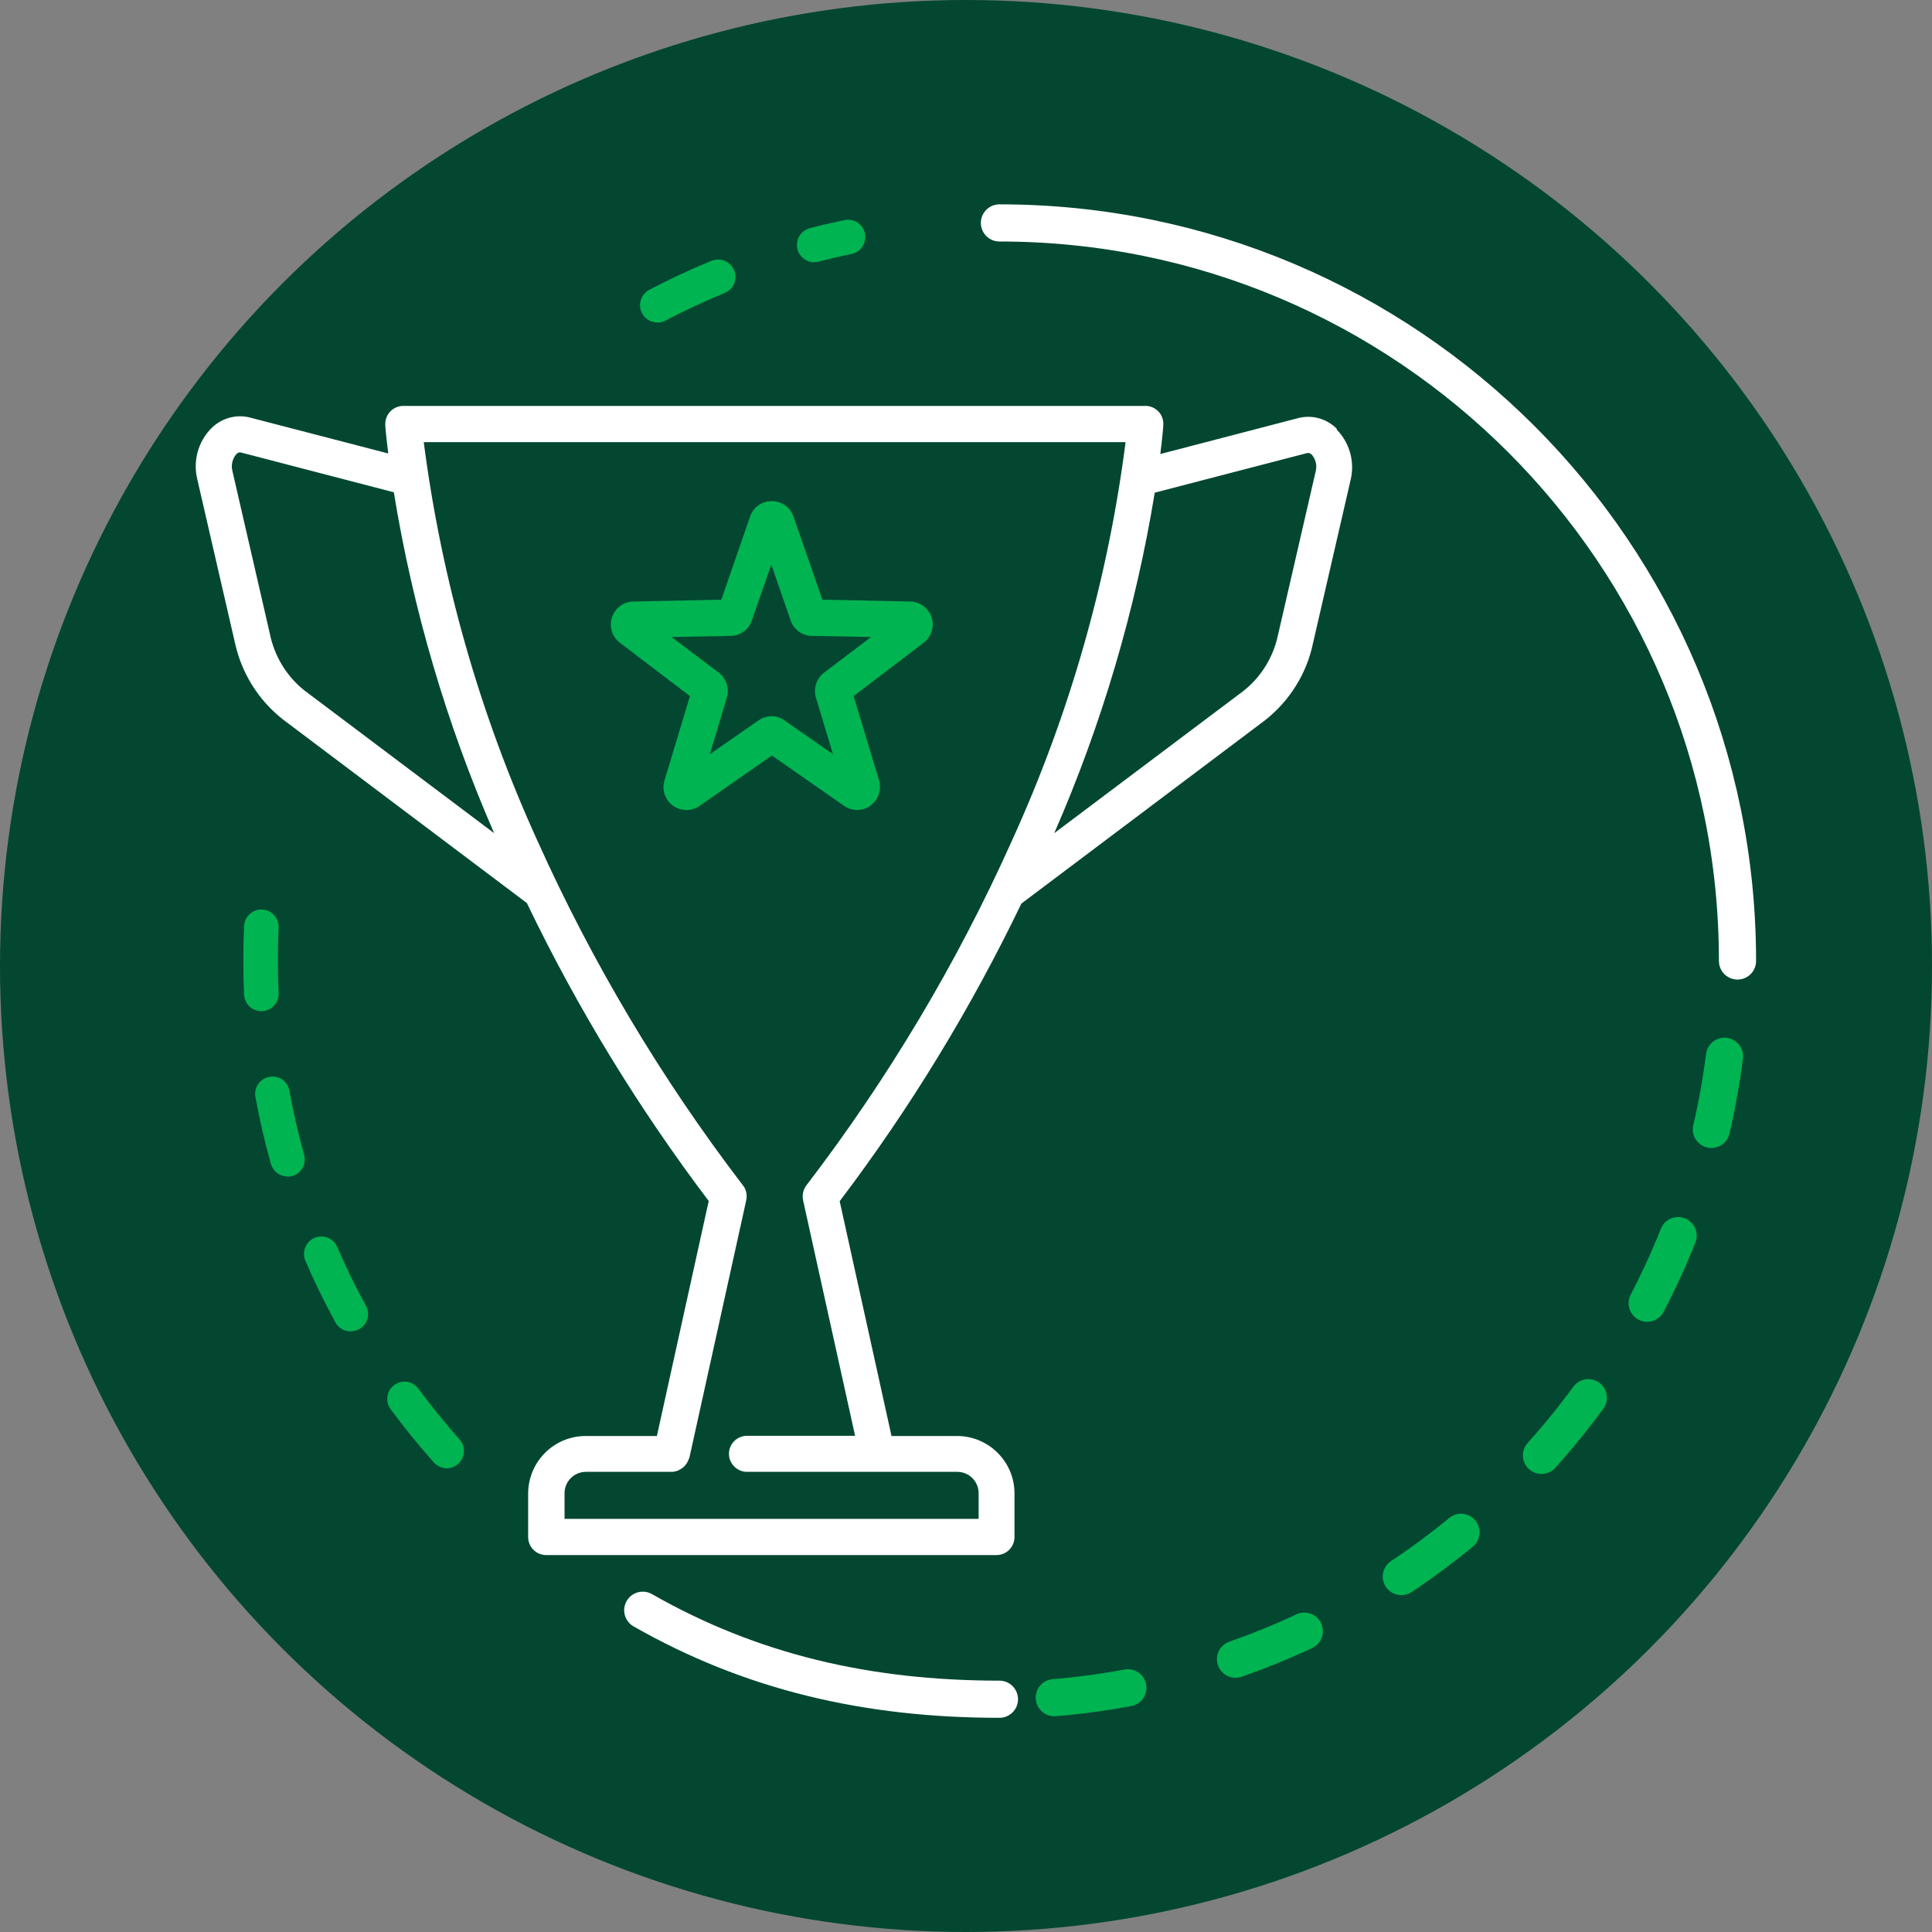 <?xml version="1.0" encoding="UTF-8"?>
<svg id="Layer_1" data-name="Layer 1" xmlns="http://www.w3.org/2000/svg" viewBox="0 0 104 104">
  <rect x="0" y="0" width="104" height="104" fill="#808080" stroke="none"/>
  <defs>
    <style>
      .cls-1 {
        stroke: #fff;
      }

      .cls-1, .cls-2 {
        fill: none;
        stroke-linecap: round;
        stroke-linejoin: round;
        stroke-width: 2px;
      }

      .cls-3 {
        fill: #fff;
      }

      .cls-2 {
        stroke: #00b451;
        stroke-dasharray: 4 6;
      }

      .cls-4 {
        fill: #00b451;
      }

      .cls-5 {
        fill: #034731;
        isolation: isolate;
      }
    </style>
  </defs>
  <circle class="cls-5" cx="52" cy="52" r="52"/>
  <g>
    <g>
      <path class="cls-3" d="M71.97,23.09c-.55-.56-1.35-.78-2.1-.58l-7.41,1.93c.11-.9.16-1.45.16-1.55.04-.54-.36-1-.9-1.04-.02,0-.05,0-.07,0H21.71c-.54,0-.97.44-.97.97,0,.02,0,.05,0,.07,0,.09.05.64.16,1.52l-7.43-1.93c-.75-.2-1.56.03-2.1.58-.71.72-.99,1.76-.75,2.74l2.02,8.77c.35,1.64,1.26,3.11,2.58,4.15l13.14,9.89c2.72,5.66,6,11.03,9.79,16.04l-2.79,12.65h-3.83c-1.71,0-3.09,1.38-3.1,3.09v2.35c0,.54.44.97.97.97h24.24c.54,0,.97-.44.97-.97v-2.35c0-1.71-1.39-3.09-3.1-3.09h-3.52l-2.79-12.64c3.79-5,7.06-10.37,9.78-16.02l13.12-9.87c1.32-1.04,2.24-2.51,2.58-4.15l2.02-8.77c.24-.98-.04-2.01-.75-2.73ZM14.53,34.13l-2.02-8.78c-.08-.32,0-.65.21-.9.13-.13.22-.1.26-.09l8.22,2.14c1.03,6.32,2.84,12.48,5.4,18.35l-10.21-7.68c-.96-.76-1.61-1.84-1.86-3.03ZM46.01,77.29h-5.8c-.54,0-.97.44-.97.97s.44.97.97.97h11.32c.63,0,1.15.51,1.15,1.15v1.38h-22.29v-1.38c0-.63.51-1.15,1.15-1.15h4.61c.12,0,.24-.03.35-.07.04-.02.07-.04.11-.06.07-.04.13-.08.19-.13.03-.03.06-.06.09-.1.08-.09.14-.2.18-.31.01-.03.03-.06.04-.09l3.06-13.86c.06-.29,0-.6-.2-.83-4.38-5.73-8.08-11.94-11.04-18.52-3.1-6.81-5.16-14.04-6.12-21.46h37.78c-.95,7.42-3.02,14.66-6.12,21.46-2.95,6.58-6.66,12.79-11.04,18.52-.19.23-.26.54-.2.83l2.8,12.68ZM70.82,25.39l-2.02,8.77c-.25,1.2-.9,2.27-1.86,3.03l-10.19,7.66c2.56-5.86,4.38-12.02,5.41-18.33l8.2-2.13s.13-.04.26.09c.21.25.29.59.2.9Z"/>
      <path class="cls-4" d="M46.86,43.36c.42-.31.61-.85.46-1.35l-1.37-4.54,3.77-2.87c.54-.41.65-1.19.24-1.73-.23-.3-.58-.48-.95-.49l-4.74-.1-1.56-4.48c-.22-.64-.92-.98-1.57-.76-.36.12-.64.4-.76.76l-1.55,4.48-4.74.1c-.68.01-1.22.58-1.21,1.26,0,.38.19.73.49.96l3.77,2.87-1.37,4.54c-.2.65.17,1.34.82,1.54.37.11.76.05,1.07-.17l3.89-2.71,3.89,2.71c.43.3,1,.29,1.43-.01ZM42.24,38.78c-.42-.3-.98-.3-1.41,0l-2.62,1.82.92-3.06c.14-.49-.03-1.02-.44-1.33l-2.54-1.92,3.19-.06c.51-.01.97-.34,1.13-.83l1.05-3.01,1.04,3.01c.17.49.62.82,1.14.83l3.19.06-2.53,1.92c-.41.31-.58.85-.44,1.34l.92,3.05-2.61-1.82Z"/>
    </g>
    <g>
      <path class="cls-2" d="M92.83,56.86c-2.42,19.01-18.18,33.61-37.3,34.61"/>
      <path class="cls-1" d="M53.8,12c21.94,0,39.73,17.79,39.73,39.73"/>
      <path class="cls-1" d="M53.8,91.47c-7.16,0-13.4-1.48-19.2-4.79"/>
      <path class="cls-4" d="M24.06,79.04c-.26,0-.51-.11-.7-.31-.82-.92-1.6-1.88-2.33-2.87-.31-.41-.22-1,.19-1.3.41-.31,1-.22,1.3.19.7.94,1.44,1.86,2.22,2.74.34.38.31.97-.08,1.31-.18.16-.4.24-.62.24Z"/>
      <path class="cls-4" d="M18.88,71.67c-.33,0-.65-.17-.82-.48-.59-1.08-1.14-2.2-1.62-3.32-.2-.47.01-1.02.48-1.23.48-.21,1.02.01,1.23.48.46,1.07.98,2.14,1.55,3.17.25.45.08,1.02-.37,1.26-.14.08-.29.11-.45.11Z"/>
      <path class="cls-4" d="M15.48,63.33c-.41,0-.78-.27-.9-.68-.33-1.18-.61-2.39-.83-3.6-.09-.51.24-.99.75-1.08.51-.1.99.24,1.08.75.21,1.16.48,2.31.79,3.44.14.5-.15,1.01-.65,1.15-.08.02-.17.03-.25.03Z"/>
      <path class="cls-4" d="M14.07,54.43c-.5,0-.91-.39-.93-.89-.03-.61-.04-1.22-.04-1.84s.01-1.24.04-1.85c.02-.51.47-.92.97-.89.51.02.91.46.89.97-.03.59-.04,1.18-.04,1.77s.01,1.18.04,1.76c.02.51-.38.95-.89.97-.01,0-.03,0-.04,0Z"/>
      <path class="cls-4" d="M35.39,17.36c-.34,0-.66-.18-.83-.5-.24-.46-.06-1.02.39-1.26,1.09-.57,2.22-1.1,3.35-1.56.48-.19,1.02.03,1.22.51.2.48-.03,1.02-.51,1.22-1.08.44-2.15.94-3.19,1.49-.14.07-.29.11-.43.11Z"/>
      <path class="cls-4" d="M43.83,14.12c-.41,0-.79-.28-.9-.7-.13-.5.17-1.01.67-1.14.61-.16,1.23-.3,1.86-.43.5-.11,1,.22,1.1.72s-.22,1-.72,1.1c-.59.12-1.19.26-1.77.41-.08.02-.16.03-.23.03Z"/>
    </g>
  </g>
</svg>